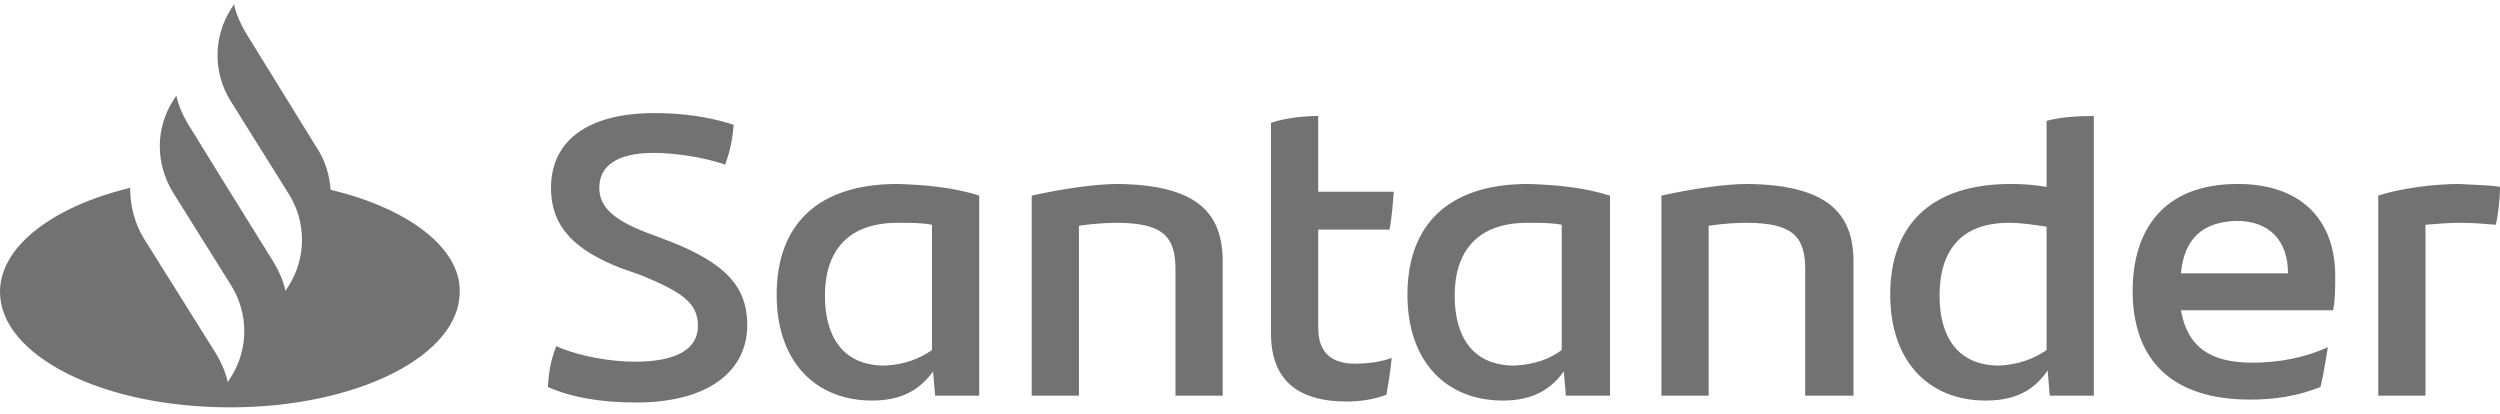 <svg width="157" height="26" viewBox="0 0 157 26" fill="none" xmlns="http://www.w3.org/2000/svg">
<path d="M20.762 11.919C20.696 11.005 20.432 10.09 19.905 9.297L15.423 2.038C15.094 1.489 14.83 0.879 14.698 0.27L14.5 0.575C13.38 2.343 13.38 4.6 14.5 6.369L18.125 12.163C19.246 13.932 19.246 16.189 18.125 17.958L17.928 18.263C17.796 17.653 17.532 17.043 17.203 16.494L13.907 11.188L11.798 7.772C11.469 7.223 11.205 6.613 11.073 6.003L10.875 6.308C9.755 8.077 9.755 10.273 10.875 12.102L14.5 17.897C15.621 19.666 15.621 21.922 14.5 23.691L14.303 23.996C14.171 23.386 13.907 22.776 13.578 22.227L9.03 14.969C8.437 13.993 8.173 12.895 8.173 11.797C3.361 12.956 0 15.457 0 18.324C0 22.349 6.459 25.582 14.434 25.582C22.41 25.582 28.869 22.349 28.869 18.324C28.935 15.579 25.639 13.078 20.762 11.919ZM34.406 24.301C34.471 23.264 34.603 22.593 34.933 21.739C36.449 22.41 38.426 22.715 39.876 22.715C42.381 22.715 43.831 21.983 43.831 20.459C43.831 18.995 42.776 18.324 40.272 17.287L38.888 16.799C36.317 15.762 34.603 14.42 34.603 11.797C34.603 8.931 36.778 7.101 41.129 7.101C42.908 7.101 44.556 7.345 46.072 7.833C46.006 8.809 45.808 9.602 45.544 10.334C44.094 9.846 42.315 9.602 41.063 9.602C38.69 9.602 37.635 10.456 37.635 11.797C37.635 13.078 38.69 13.871 40.601 14.603L42.051 15.152C45.479 16.494 46.929 17.958 46.929 20.398C46.929 23.264 44.556 25.277 39.942 25.277C37.767 25.277 35.922 24.972 34.406 24.301ZM61.495 12.285V24.85H58.727L58.595 23.325C57.804 24.423 56.684 25.155 54.772 25.155C51.213 25.155 48.774 22.715 48.774 18.507C48.774 14.115 51.345 11.553 56.354 11.553C58.331 11.614 59.979 11.797 61.495 12.285ZM58.529 21.983V14.115C57.936 13.993 57.211 13.993 56.354 13.993C53.256 13.993 51.806 15.762 51.806 18.568C51.806 21.13 52.926 22.959 55.563 22.959C56.815 22.898 57.738 22.532 58.529 21.983ZM76.786 16.433V24.85H73.82V16.921C73.82 14.908 73.095 13.993 70.129 13.993C69.404 13.993 68.613 14.054 67.757 14.176V24.85H64.79V12.285C66.702 11.858 68.811 11.553 70.195 11.553C75.204 11.614 76.786 13.383 76.786 16.433ZM85.091 22.837C85.948 22.837 86.805 22.715 87.398 22.471C87.332 23.203 87.2 24.057 87.068 24.789C86.278 25.094 85.355 25.216 84.564 25.216C81.664 25.216 79.818 23.996 79.818 20.947V7.711C80.741 7.406 81.862 7.284 82.784 7.284V12.041H87.53C87.464 12.895 87.398 13.688 87.266 14.42H82.784V20.581C82.784 22.166 83.641 22.837 85.091 22.837ZM101.107 12.285V24.85H98.339L98.207 23.325C97.416 24.423 96.296 25.155 94.385 25.155C90.825 25.155 88.387 22.715 88.387 18.507C88.387 14.115 90.957 11.553 95.966 11.553C97.944 11.614 99.526 11.797 101.107 12.285ZM98.076 21.983V14.115C97.482 13.993 96.757 13.993 95.9 13.993C92.803 13.993 91.353 15.762 91.353 18.568C91.353 21.13 92.473 22.959 95.11 22.959C96.362 22.898 97.351 22.532 98.076 21.983ZM116.399 16.433V24.85H113.367V16.921C113.367 14.908 112.642 13.993 109.676 13.993C108.951 13.993 108.16 14.054 107.303 14.176V24.85H104.337V12.285C106.249 11.858 108.358 11.553 109.742 11.553C114.751 11.614 116.399 13.383 116.399 16.433ZM131.492 7.284V24.85H128.724L128.592 23.264C127.801 24.423 126.681 25.155 124.704 25.155C121.144 25.155 118.706 22.715 118.706 18.507C118.706 14.115 121.276 11.553 126.285 11.553C127.076 11.553 127.801 11.614 128.526 11.736V7.589C129.449 7.345 130.504 7.284 131.492 7.284ZM128.526 21.983V14.237C127.736 14.115 126.945 13.993 126.154 13.993C123.188 13.993 121.804 15.701 121.804 18.568C121.804 21.13 122.924 22.959 125.56 22.959C126.747 22.898 127.736 22.532 128.526 21.983ZM146.52 19.483H136.963C137.359 21.739 138.743 22.776 141.445 22.776C143.093 22.776 144.741 22.471 146.191 21.8C146.059 22.532 145.927 23.508 145.729 24.301C144.345 24.85 142.961 25.094 141.313 25.094C136.304 25.094 133.931 22.532 133.931 18.263C133.931 14.542 135.777 11.553 140.522 11.553C144.806 11.553 146.652 14.115 146.652 17.287C146.652 18.141 146.652 18.751 146.52 19.483ZM136.963 17.165H143.686C143.686 15.091 142.5 13.871 140.456 13.871C138.281 13.932 137.161 15.03 136.963 17.165ZM157 11.736C157 12.59 156.868 13.566 156.736 14.115C156.011 14.054 155.352 13.993 154.495 13.993C153.77 13.993 153.045 14.054 152.32 14.115V24.85H149.354V12.285C150.607 11.858 152.782 11.553 154.429 11.553C155.286 11.614 156.341 11.614 157 11.736Z" fill="#727272"/>
</svg>
